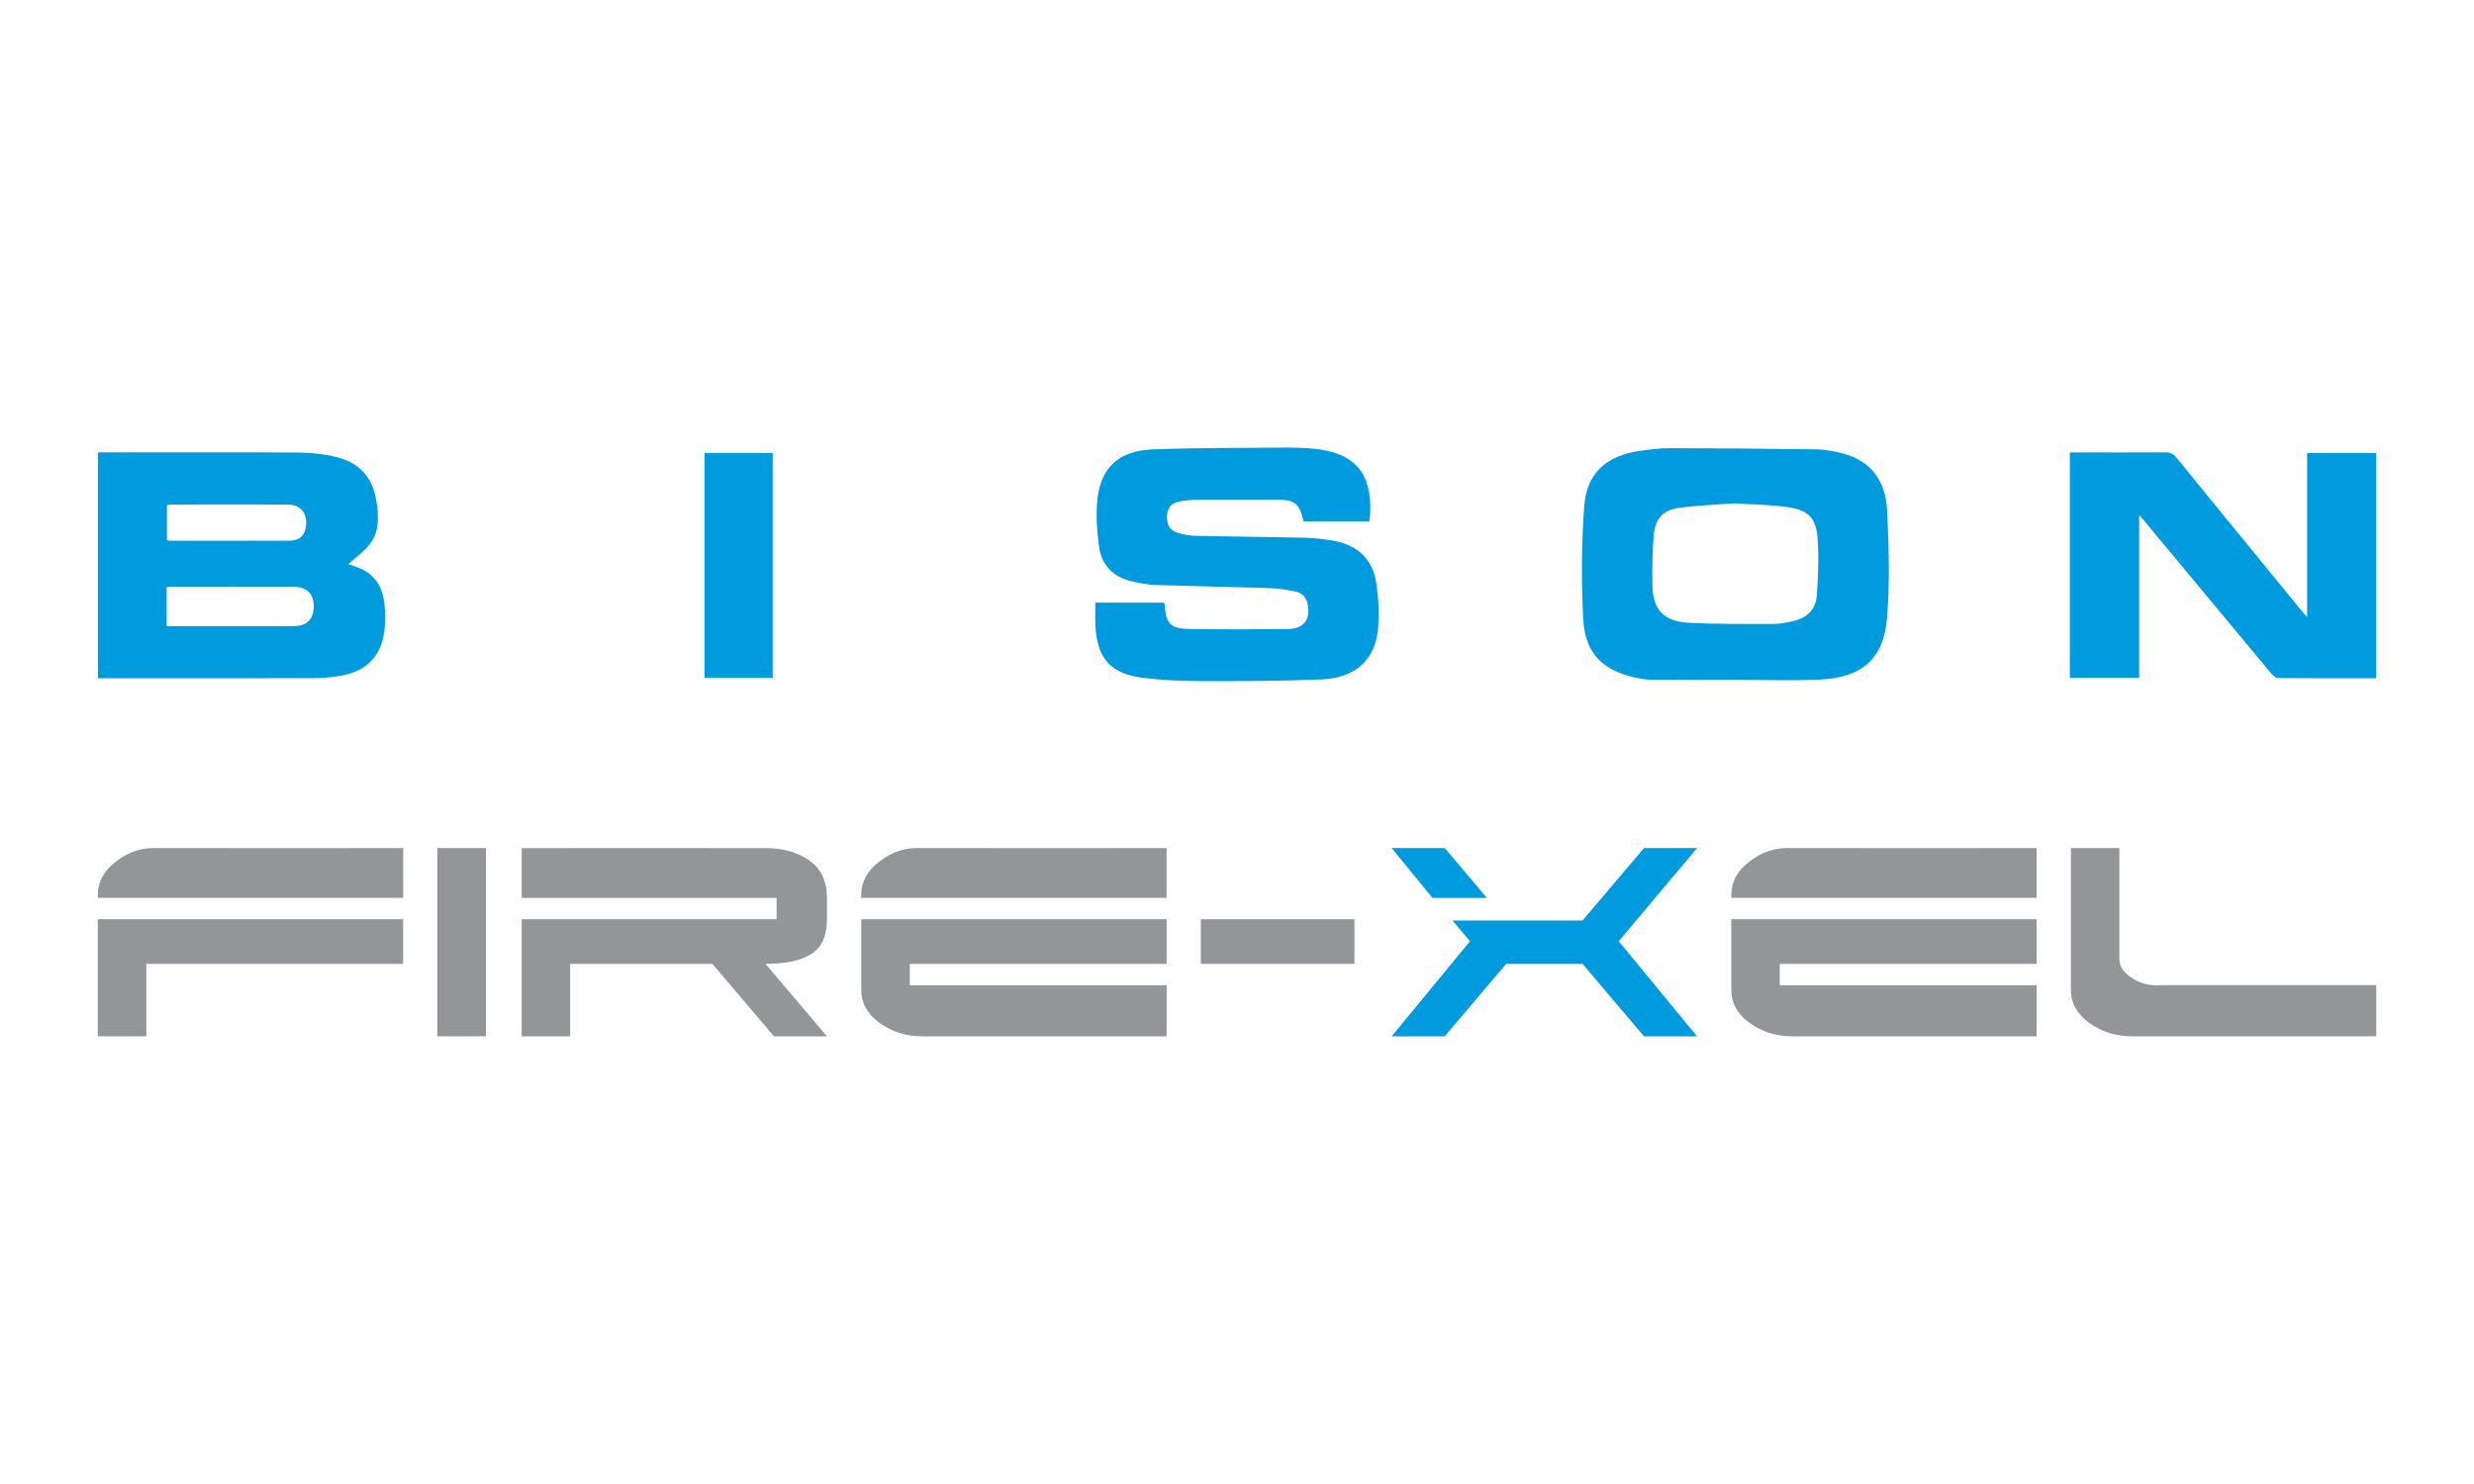 <svg xmlns="http://www.w3.org/2000/svg" id="Layer_2" data-name="Layer 2" viewBox="0 0 500 300"><defs><style>      .cls-1 {        fill: none;      }      .cls-1, .cls-2, .cls-3 {        stroke-width: 0px;      }      .cls-2 {        fill: #939598;      }      .cls-3 {        fill: #009bdf;      }    </style></defs><g id="Layer_1-2" data-name="Layer 1"><rect class="cls-1" width="500" height="300"></rect><g><g><polygon class="cls-3" points="289.5 181.52 293.68 181.52 300.48 181.52 298.19 178.77 291.98 171.44 281.26 171.44 289.5 181.52"></polygon><polygon class="cls-3" points="342.98 171.44 332.25 171.44 319.83 186.09 293.55 186.09 297.08 190.28 281.26 209.5 291.98 209.5 304.4 194.85 319.83 194.85 332.25 209.5 342.98 209.5 327.15 190.28 342.98 171.44"></polygon><g><path class="cls-2" d="m349.89,200.02c-.02,2.65,1.17,4.88,3.59,6.7,2.73,1.93,5.42,2.78,8.76,2.78h49.36v-10.33h-51.91v-4.32h51.91v-9.02h-61.71v14.19Z"></path><rect class="cls-2" x="242.69" y="185.83" width="31.05" height="9.02"></rect><path class="cls-2" d="m186.41,171.44c-3.42-.15-6.05.68-8.76,2.78-2.4,1.85-3.6,4.08-3.6,6.7v.59h61.72v-10.07c-4.12.02-37.03.02-49.36,0Z"></path><path class="cls-2" d="m436.56,199.16c-2.23.15-4.02-.33-5.88-1.57-1.57-1.05-2.35-2.27-2.35-3.66v-22.49h-9.8v28.57c-.03,2.65,1.17,4.88,3.59,6.7,2.73,1.93,5.41,2.78,8.76,2.78h49.36v-10.33h-43.67Z"></path><path class="cls-2" d="m163.61,173.96c-2.35-1.63-5.29-2.51-8.82-2.51-12.33-.02-45.24,0-49.36,0v10.07h51.52v4.31h-51.52v23.67h9.8v-14.65h28.76c4.14,4.88,8.28,9.76,12.42,14.65h10.72c-4.14-4.88-8.28-9.76-12.42-14.65,4.14,0,7.25-.67,9.32-2.02,2.07-1.35,3.1-3.68,3.1-7v-4.31c0-3.36-1.18-5.88-3.53-7.55Z"></path><rect class="cls-2" x="88.4" y="171.44" width="9.81" height="38.05"></rect><path class="cls-2" d="m174.06,200.02c-.02,2.65,1.17,4.88,3.6,6.7,2.73,1.93,5.42,2.78,8.76,2.78h49.36v-10.33h-51.91v-4.32h51.91v-9.02h-61.72v14.19Z"></path><polygon class="cls-2" points="19.76 209.49 29.57 209.49 29.57 194.85 81.48 194.85 81.48 185.83 19.76 185.83 19.76 209.49"></polygon><path class="cls-2" d="m362.25,171.44c-3.42-.15-6.05.68-8.76,2.78-2.4,1.85-3.59,4.08-3.59,6.7v.59h61.71v-10.07c-4.12.02-37.02.02-49.36,0Z"></path><path class="cls-2" d="m32.12,171.44c-3.42-.15-6.05.68-8.76,2.78-2.4,1.85-3.59,4.08-3.59,6.7v.59h61.72v-10.07c-4.12.02-37.35.02-49.36,0Z"></path></g></g><path class="cls-3" d="m19.76,91.45c.65,0,1.18,0,1.71,0,13.02,0,26.04-.05,39.06.04,2.53.02,5.12.33,7.58.94,4.45,1.1,7.16,4.08,7.92,8.62.5,3.02.73,6.17-1.17,8.78-1.21,1.65-3.01,2.88-4.45,4.2.76.29,1.87.61,2.89,1.12,2.8,1.39,4.05,3.89,4.38,6.81.21,1.89.26,3.85-.01,5.72-.78,5.38-3.89,8.25-9.61,9.06-1.53.22-3.08.34-4.62.35-14.14.03-28.28.02-42.42.02-.37,0-.74,0-1.24,0v-45.66Zm13.92,35.12c2.56,0,5,0,7.44,0,6.08,0,12.15.02,18.23,0,2.7-.01,4.06-1.4,4.05-4.03,0-2.54-1.44-3.93-4.16-3.94-8.16-.02-16.31,0-24.47,0-.35,0-.7.09-1.09.14v7.84Zm.04-17.4c.23.06.37.14.52.14,8.11,0,16.22.03,24.33-.01,2.1-.01,3.2-1.24,3.3-3.32.11-2.46-1.24-3.97-3.71-3.98-7.84-.03-15.69-.01-23.53,0-.3,0-.6.08-.9.13v7.06Z"></path><path class="cls-3" d="m350.68,137.44c-5.6,0-11.2.03-16.8-.02-1.16-.01-2.34-.22-3.48-.47-6.43-1.4-10.03-4.88-10.41-11.58-.43-7.67-.37-15.43.19-23.09.49-6.65,4.51-10.17,11.19-11.12,2-.29,4.03-.56,6.05-.56,9.98.02,19.95.1,29.93.25,1.58.02,3.18.36,4.73.73,6.04,1.44,9.02,5.68,9.3,11.49.36,7.32.59,14.7-.02,21.99-.69,8.21-5.11,11.92-13.57,12.32-5.69.27-11.41.05-17.12.05v.02Zm-.24-35.68c-3.5.27-7.34.38-11.13.91-3.17.45-4.75,2.13-5.06,5.3-.33,3.37-.34,6.79-.3,10.18.06,5,2.18,7.45,7.2,7.73,5.74.33,11.51.25,17.26.26,1.32,0,2.65-.3,3.95-.58,2.81-.6,4.64-2.37,4.83-5.22.26-3.86.42-7.76.14-11.61-.29-3.98-1.89-5.6-5.87-6.19-3.52-.52-7.11-.53-11.02-.79Z"></path><path class="cls-3" d="m221.38,121.83h13.79c.09.13.19.21.19.29.29,4.09,1.15,5,5.31,5.05,6.51.08,13.02.07,19.53,0,3.27-.03,4.68-1.86,4.09-4.99-.26-1.35-1.04-2.27-2.33-2.56-1.66-.36-3.36-.66-5.05-.71-7.79-.26-15.58-.4-23.37-.65-1.48-.05-2.96-.35-4.42-.65-3.92-.8-6.48-3.16-7-7.1-.43-3.24-.68-6.6-.3-9.83.75-6.31,4.46-9.57,11.16-9.83,8.53-.33,17.07-.29,25.61-.36,2.45-.02,4.92-.01,7.35.26,7.94.9,11.36,5.01,10.97,12.98-.03.53-.11,1.05-.17,1.66h-13.28c-.88-3.68-1.77-4.38-5.6-4.38-5.18,0-10.35-.02-15.53.01-1.27,0-2.56.12-3.82.32-1.76.29-2.52,1.19-2.65,2.89-.13,1.83.58,3.05,2.3,3.53,1.17.33,2.4.54,3.61.57,7.31.16,14.62.21,21.93.38,1.96.05,3.94.27,5.87.62,4.84.87,7.9,3.77,8.6,8.62.44,3.08.62,6.28.31,9.36-.61,6.15-4.67,9.76-11.41,10.04-7.99.33-16,.35-24,.34-3.99,0-8.01-.17-11.97-.65-6.68-.81-9.4-3.93-9.72-10.65-.07-1.48-.01-2.97-.01-4.58Z"></path><path class="cls-3" d="m480.24,137.11c-6.67,0-13.23.02-19.79-.04-.5,0-1.11-.53-1.48-.97-8.52-10.23-17.02-20.47-25.53-30.71-.27-.33-.55-.64-1.11-1.29v32.94h-14.01v-45.57h1.51c5.92,0,11.85.02,17.77-.02,1.01,0,1.64.3,2.28,1.08,8.43,10.37,16.9,20.71,25.36,31.05.26.32.54.62,1.03,1.16v-33.16h13.96v45.54Z"></path><path class="cls-3" d="m156.16,137.05h-13.77v-45.48h13.77v45.48Z"></path></g></g></svg>